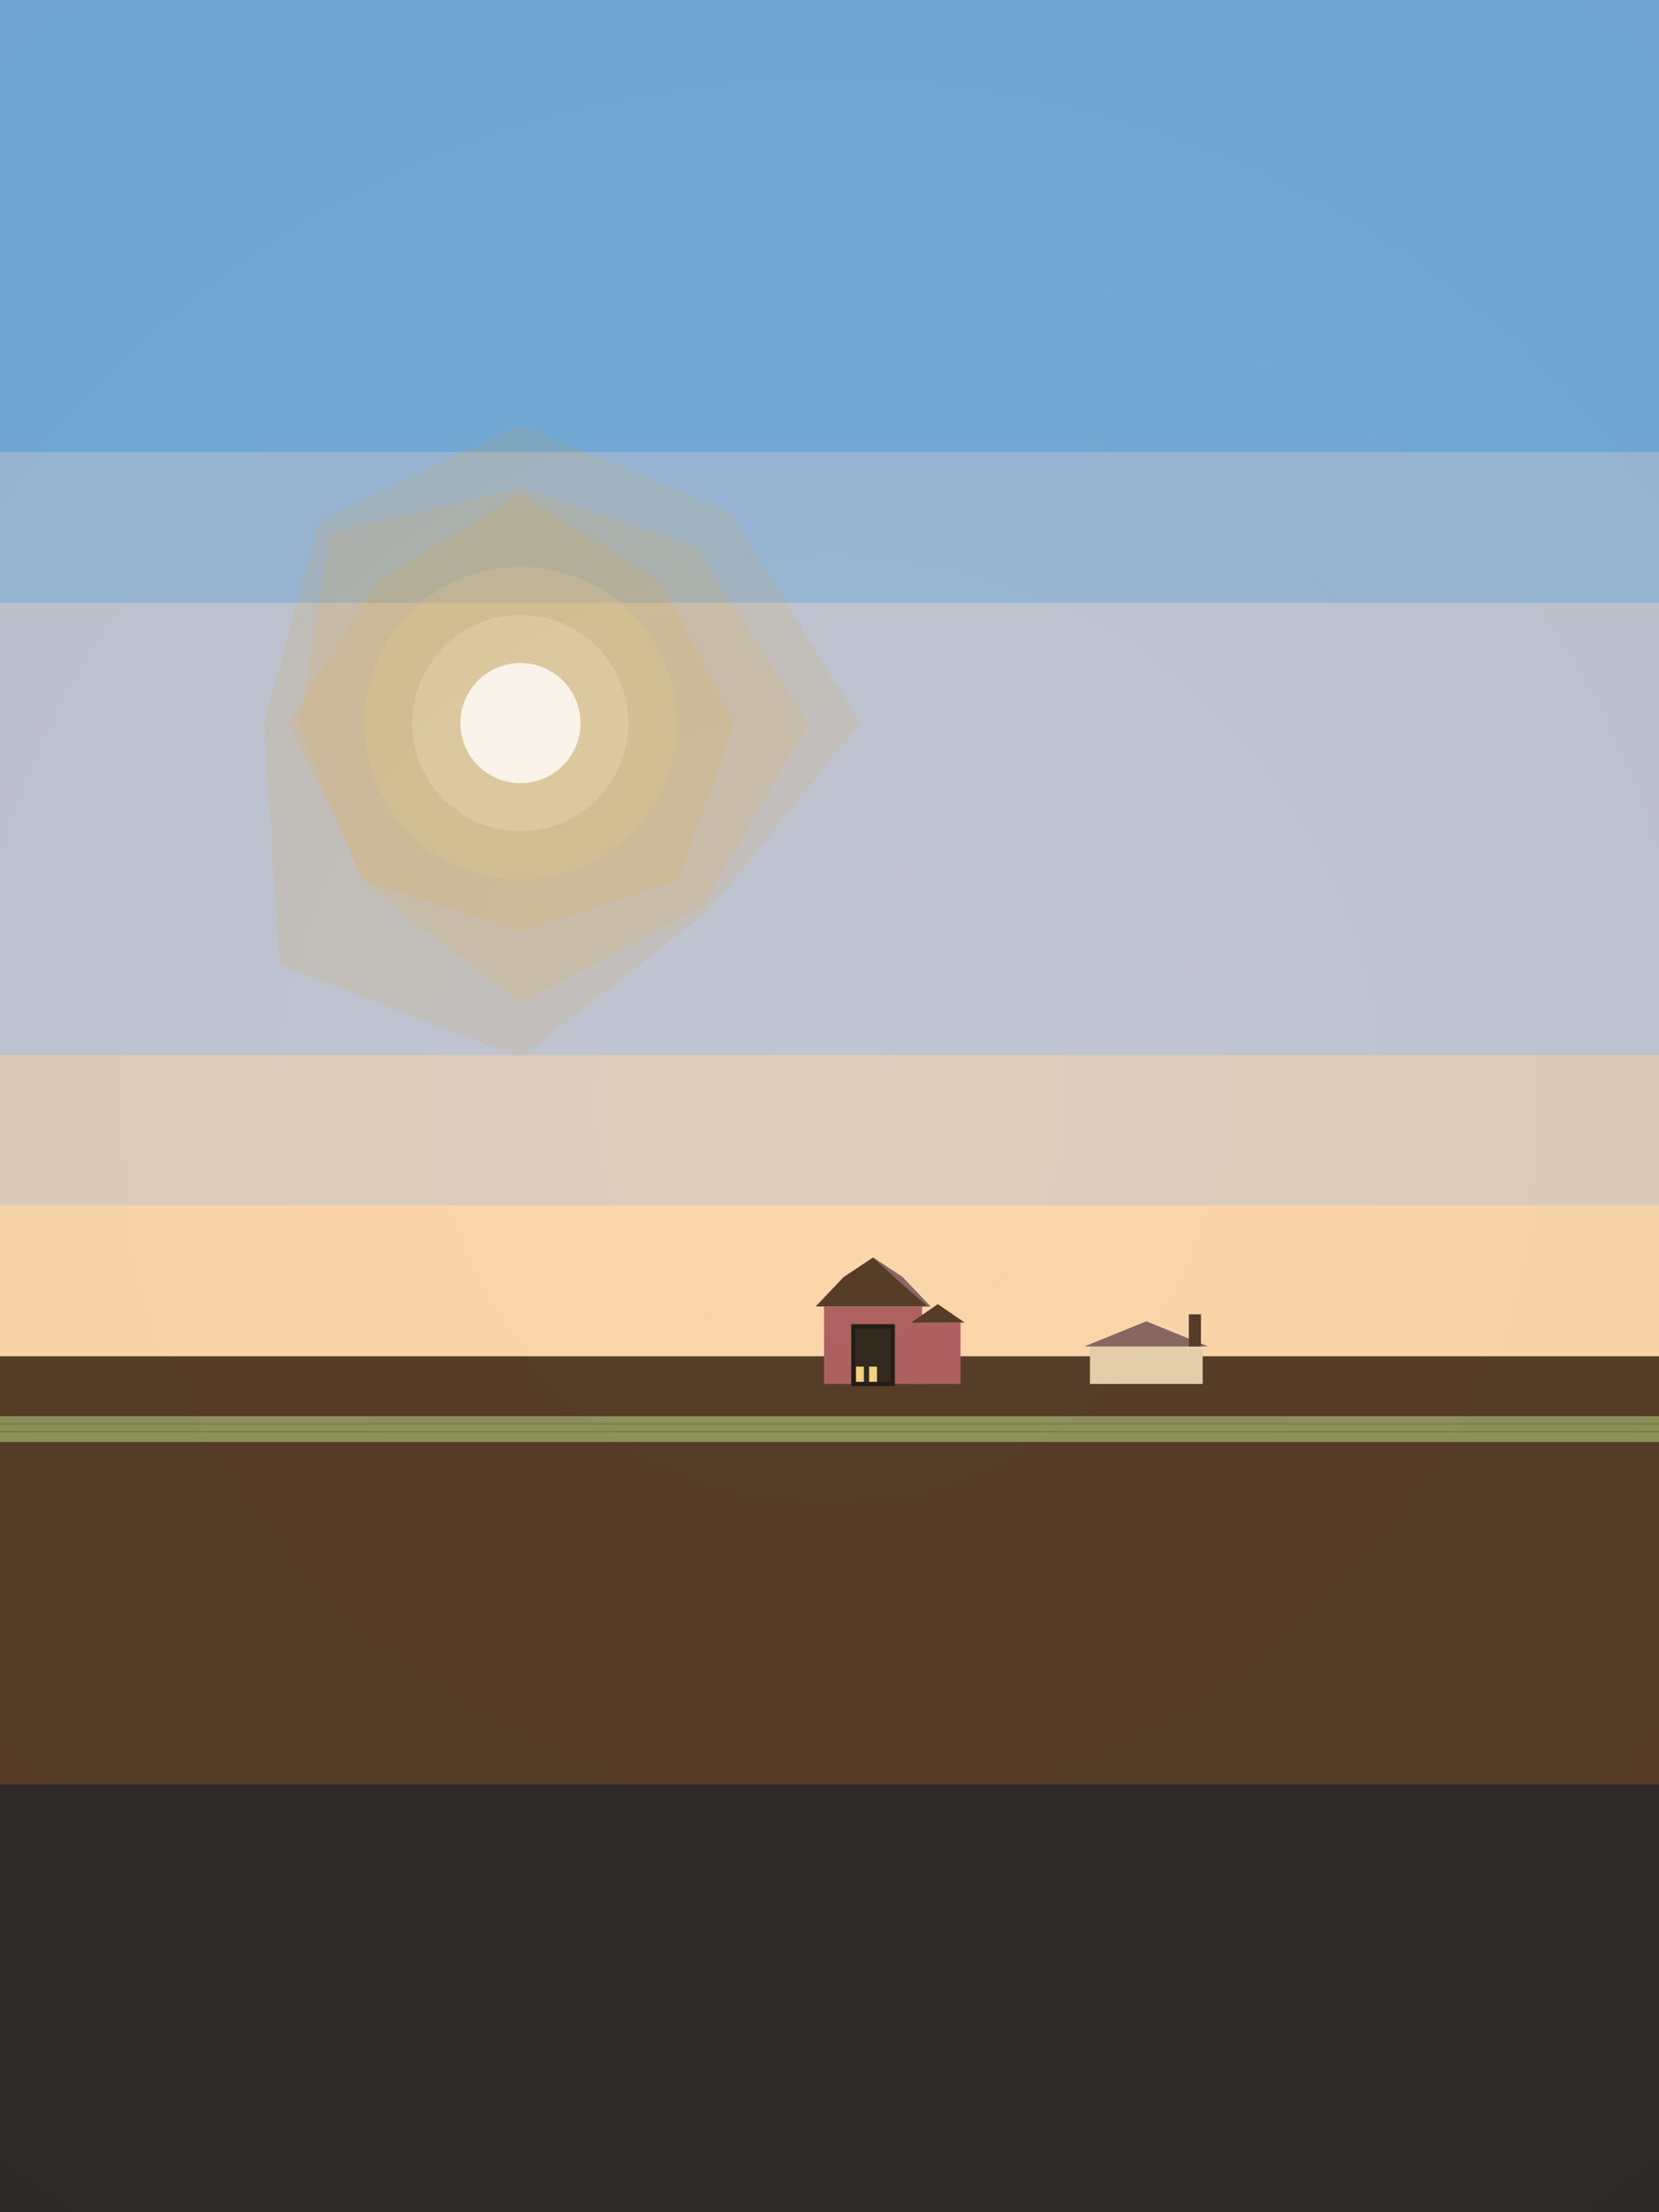 <svg version="1.1" xmlns="http://www.w3.org/2000/svg" xmlns:xlink="http://www.w3.org/1999/xlink" width="1200" height="1600"><defs><radialGradient id="pIFUsuzcAqyo" cx="600px" cy="800px" r="1280px" fx="600px" fy="800px" gradientUnits="userSpaceOnUse"><stop offset="0" stop-color="rgb(0,0,0)" stop-opacity="0"/><stop offset="1" stop-color="rgb(0,0,0)" stop-opacity="0.044"/></radialGradient></defs><g><rect fill="#bfc5d1" stroke="none" x="0" y="0" width="1200" height="1600"/><rect fill="#73abd8" stroke="none" x="0" y="0" width="1200" height="110.993"/><rect fill="#73abd8" stroke="none" x="0" y="108.993" width="1200" height="110.993"/><rect fill="rgb(115,171,216)" stroke="none" x="0" y="217.986" width="1200" height="110.993"/><rect fill="rgb(153,184,213)" stroke="none" x="0" y="326.979" width="1200" height="110.993"/><rect fill="#bfc5d1" stroke="none" x="0" y="435.972" width="1200" height="110.993"/><rect fill="#bfc5d1" stroke="none" x="0" y="544.964" width="1200" height="110.993"/><rect fill="rgb(191,197,209)" stroke="none" x="0" y="653.957" width="1200" height="110.993"/><rect fill="rgb(222,206,190)" stroke="none" x="0" y="762.95" width="1200" height="110.993"/><rect fill="rgb(252,215,171)" stroke="none" x="0" y="871.943" width="1200" height="110.993"/><path fill="#eca73b" stroke="none" paint-order="stroke fill markers" d=" M 621.866 523.003 L 512.396 658.951 L 376.448 764.73 L 202.028 697.422 L 191.013 523.003 L 230.662 377.217 L 376.448 307.271 L 528.687 370.763 Z" opacity="0.13"/><path fill="#eca73b" stroke="none" paint-order="stroke fill markers" d=" M 584.753 523.003 L 508.895 655.45 L 376.448 726.158 L 262.034 637.416 L 216.49 523.003 L 238.899 385.454 L 376.448 352.954 L 503.344 396.107 Z" opacity="0.138"/><path fill="#eca73b" stroke="none" paint-order="stroke fill markers" d=" M 531.015 523.003 L 490.42 636.975 L 376.448 673.703 L 262.928 636.523 L 208.74 523.003 L 273.394 419.949 L 376.448 357.348 L 478.36 421.09 Z" opacity="0.15"/><path fill="#f6d382" stroke="none" paint-order="stroke fill markers" d=" M 489.384 523.003 A 112.937 112.937 0 1 1 489.384 522.89" opacity="0.175"/><path fill="#fbe9c3" stroke="none" paint-order="stroke fill markers" d=" M 454.635 523.003 A 78.187 78.187 0 1 1 454.635 522.924" opacity="0.25"/><path fill="#fdf6ec" stroke="none" paint-order="stroke fill markers" d=" M 419.885 523.003 A 43.437 43.437 0 1 1 419.885 522.959"/><rect fill="#573d27" stroke="none" x="0" y="980.936" width="1200" height="311.532"/><rect fill="#2f2b28" stroke="none" x="0" y="1290.468" width="1200" height="311.532"/><rect fill="#e7cfab" stroke="none" x="0" y="1015.936" width="1200" height="9.569"/><rect fill="#f4f4e8" stroke="none" x="0" y="1020.221" width="15" height="1"/><rect fill="#f4f4e8" stroke="none" x="25" y="1020.221" width="15" height="1"/><rect fill="#f4f4e8" stroke="none" x="50" y="1020.221" width="15" height="1"/><rect fill="#f4f4e8" stroke="none" x="75" y="1020.221" width="15" height="1"/><rect fill="#f4f4e8" stroke="none" x="100" y="1020.221" width="15" height="1"/><rect fill="#f4f4e8" stroke="none" x="125" y="1020.221" width="15" height="1"/><rect fill="#f4f4e8" stroke="none" x="150" y="1020.221" width="15" height="1"/><rect fill="#f4f4e8" stroke="none" x="175" y="1020.221" width="15" height="1"/><rect fill="#f4f4e8" stroke="none" x="200" y="1020.221" width="15" height="1"/><rect fill="#f4f4e8" stroke="none" x="225" y="1020.221" width="15" height="1"/><rect fill="#f4f4e8" stroke="none" x="250" y="1020.221" width="15" height="1"/><rect fill="#f4f4e8" stroke="none" x="275" y="1020.221" width="15" height="1"/><rect fill="#f4f4e8" stroke="none" x="300" y="1020.221" width="15" height="1"/><rect fill="#f4f4e8" stroke="none" x="325" y="1020.221" width="15" height="1"/><rect fill="#f4f4e8" stroke="none" x="350" y="1020.221" width="15" height="1"/><rect fill="#f4f4e8" stroke="none" x="375" y="1020.221" width="15" height="1"/><rect fill="#f4f4e8" stroke="none" x="400" y="1020.221" width="15" height="1"/><rect fill="#f4f4e8" stroke="none" x="425" y="1020.221" width="15" height="1"/><rect fill="#f4f4e8" stroke="none" x="450" y="1020.221" width="15" height="1"/><rect fill="#f4f4e8" stroke="none" x="475" y="1020.221" width="15" height="1"/><rect fill="#f4f4e8" stroke="none" x="500" y="1020.221" width="15" height="1"/><rect fill="#f4f4e8" stroke="none" x="525" y="1020.221" width="15" height="1"/><rect fill="#f4f4e8" stroke="none" x="550" y="1020.221" width="15" height="1"/><rect fill="#f4f4e8" stroke="none" x="575" y="1020.221" width="15" height="1"/><rect fill="#f4f4e8" stroke="none" x="600" y="1020.221" width="15" height="1"/><rect fill="#f4f4e8" stroke="none" x="625" y="1020.221" width="15" height="1"/><rect fill="#f4f4e8" stroke="none" x="650" y="1020.221" width="15" height="1"/><rect fill="#f4f4e8" stroke="none" x="675" y="1020.221" width="15" height="1"/><rect fill="#f4f4e8" stroke="none" x="700" y="1020.221" width="15" height="1"/><rect fill="#f4f4e8" stroke="none" x="725" y="1020.221" width="15" height="1"/><rect fill="#f4f4e8" stroke="none" x="750" y="1020.221" width="15" height="1"/><rect fill="#f4f4e8" stroke="none" x="775" y="1020.221" width="15" height="1"/><rect fill="#f4f4e8" stroke="none" x="800" y="1020.221" width="15" height="1"/><rect fill="#f4f4e8" stroke="none" x="825" y="1020.221" width="15" height="1"/><rect fill="#f4f4e8" stroke="none" x="850" y="1020.221" width="15" height="1"/><rect fill="#f4f4e8" stroke="none" x="875" y="1020.221" width="15" height="1"/><rect fill="#f4f4e8" stroke="none" x="900" y="1020.221" width="15" height="1"/><rect fill="#f4f4e8" stroke="none" x="925" y="1020.221" width="15" height="1"/><rect fill="#f4f4e8" stroke="none" x="950" y="1020.221" width="15" height="1"/><rect fill="#f4f4e8" stroke="none" x="975" y="1020.221" width="15" height="1"/><rect fill="#f4f4e8" stroke="none" x="1000" y="1020.221" width="15" height="1"/><rect fill="#f4f4e8" stroke="none" x="1025" y="1020.221" width="15" height="1"/><rect fill="#f4f4e8" stroke="none" x="1050" y="1020.221" width="15" height="1"/><rect fill="#f4f4e8" stroke="none" x="1075" y="1020.221" width="15" height="1"/><rect fill="#f4f4e8" stroke="none" x="1100" y="1020.221" width="15" height="1"/><rect fill="#f4f4e8" stroke="none" x="1125" y="1020.221" width="15" height="1"/><rect fill="#f4f4e8" stroke="none" x="1150" y="1020.221" width="15" height="1"/><rect fill="#f4f4e8" stroke="none" x="1175" y="1020.221" width="15" height="1"/><rect fill="#bd9d86" stroke="none" x="0" y="1024.505" width="1200" height="1"/><rect fill="#573d27" stroke="none" x="0" y="990.936" width="1200" height="18.667"/><rect fill="#573d27" stroke="none" x="0" y="1007.603" width="1200" height="18.667"/><rect fill="#8e9359" stroke="none" x="0" y="1024.269" width="1200" height="18.667"/><path fill="none" stroke="rgb(121, 125, 76)" paint-order="fill stroke markers" d=" M 0 1029.825 L 1200 1029.825" stroke-miterlimit="10"/><path fill="none" stroke="rgb(121, 125, 76)" paint-order="fill stroke markers" d=" M 0 1035.38 L 1200 1035.38" stroke-miterlimit="10"/><rect fill="#af6161" stroke="none" x="596.025" y="944.889" width="70.946" height="56.047"/><path fill="#573d27" stroke="none" paint-order="stroke fill markers" d=" M 590.025 944.889 L 610.214 923.657 L 631.497 909.501 L 652.781 923.657 L 672.97 944.889 Z"/><path fill="#8a6763" stroke="none" paint-order="stroke fill markers" d=" M 631.497 909.501 L 652.781 923.657 L 672.97 944.889 L 670.97 944.889 L 649.234 925.78 Z"/><rect fill="#32291f" stroke="none" x="617.242" y="959.241" width="28.511" height="41.695"/><rect fill="#f6d382" stroke="none" x="619.142" y="988.428" width="5.702" height="12.508"/><rect fill="#f6d382" stroke="none" x="628.646" y="988.428" width="5.702" height="12.508"/><rect fill="none" stroke="rgb(35, 29, 22)" x="617.242" y="959.241" width="28.511" height="41.695" stroke-miterlimit="10" stroke-width="3"/><rect fill="#af6161" stroke="none" x="661.97" y="956.547" width="32.807" height="44.389"/><path fill="#573d27" stroke="none" paint-order="stroke fill markers" d=" M 658.97 956.547 L 678.374 943.23 L 697.778 956.547 Z"/><rect fill="#e7cfab" stroke="none" x="788.398" y="973.82" width="81.525" height="27.116"/><path fill="#8a6763" stroke="none" paint-order="stroke fill markers" d=" M 784.398 973.82 L 829.16 955.635 L 873.923 973.82 Z"/><rect fill="#573d27" stroke="none" x="859.912" y="950.599" width="8.761" height="23.222"/><rect fill="url(#pIFUsuzcAqyo)" stroke="none" x="0" y="0" width="1200" height="1600"/></g></svg>